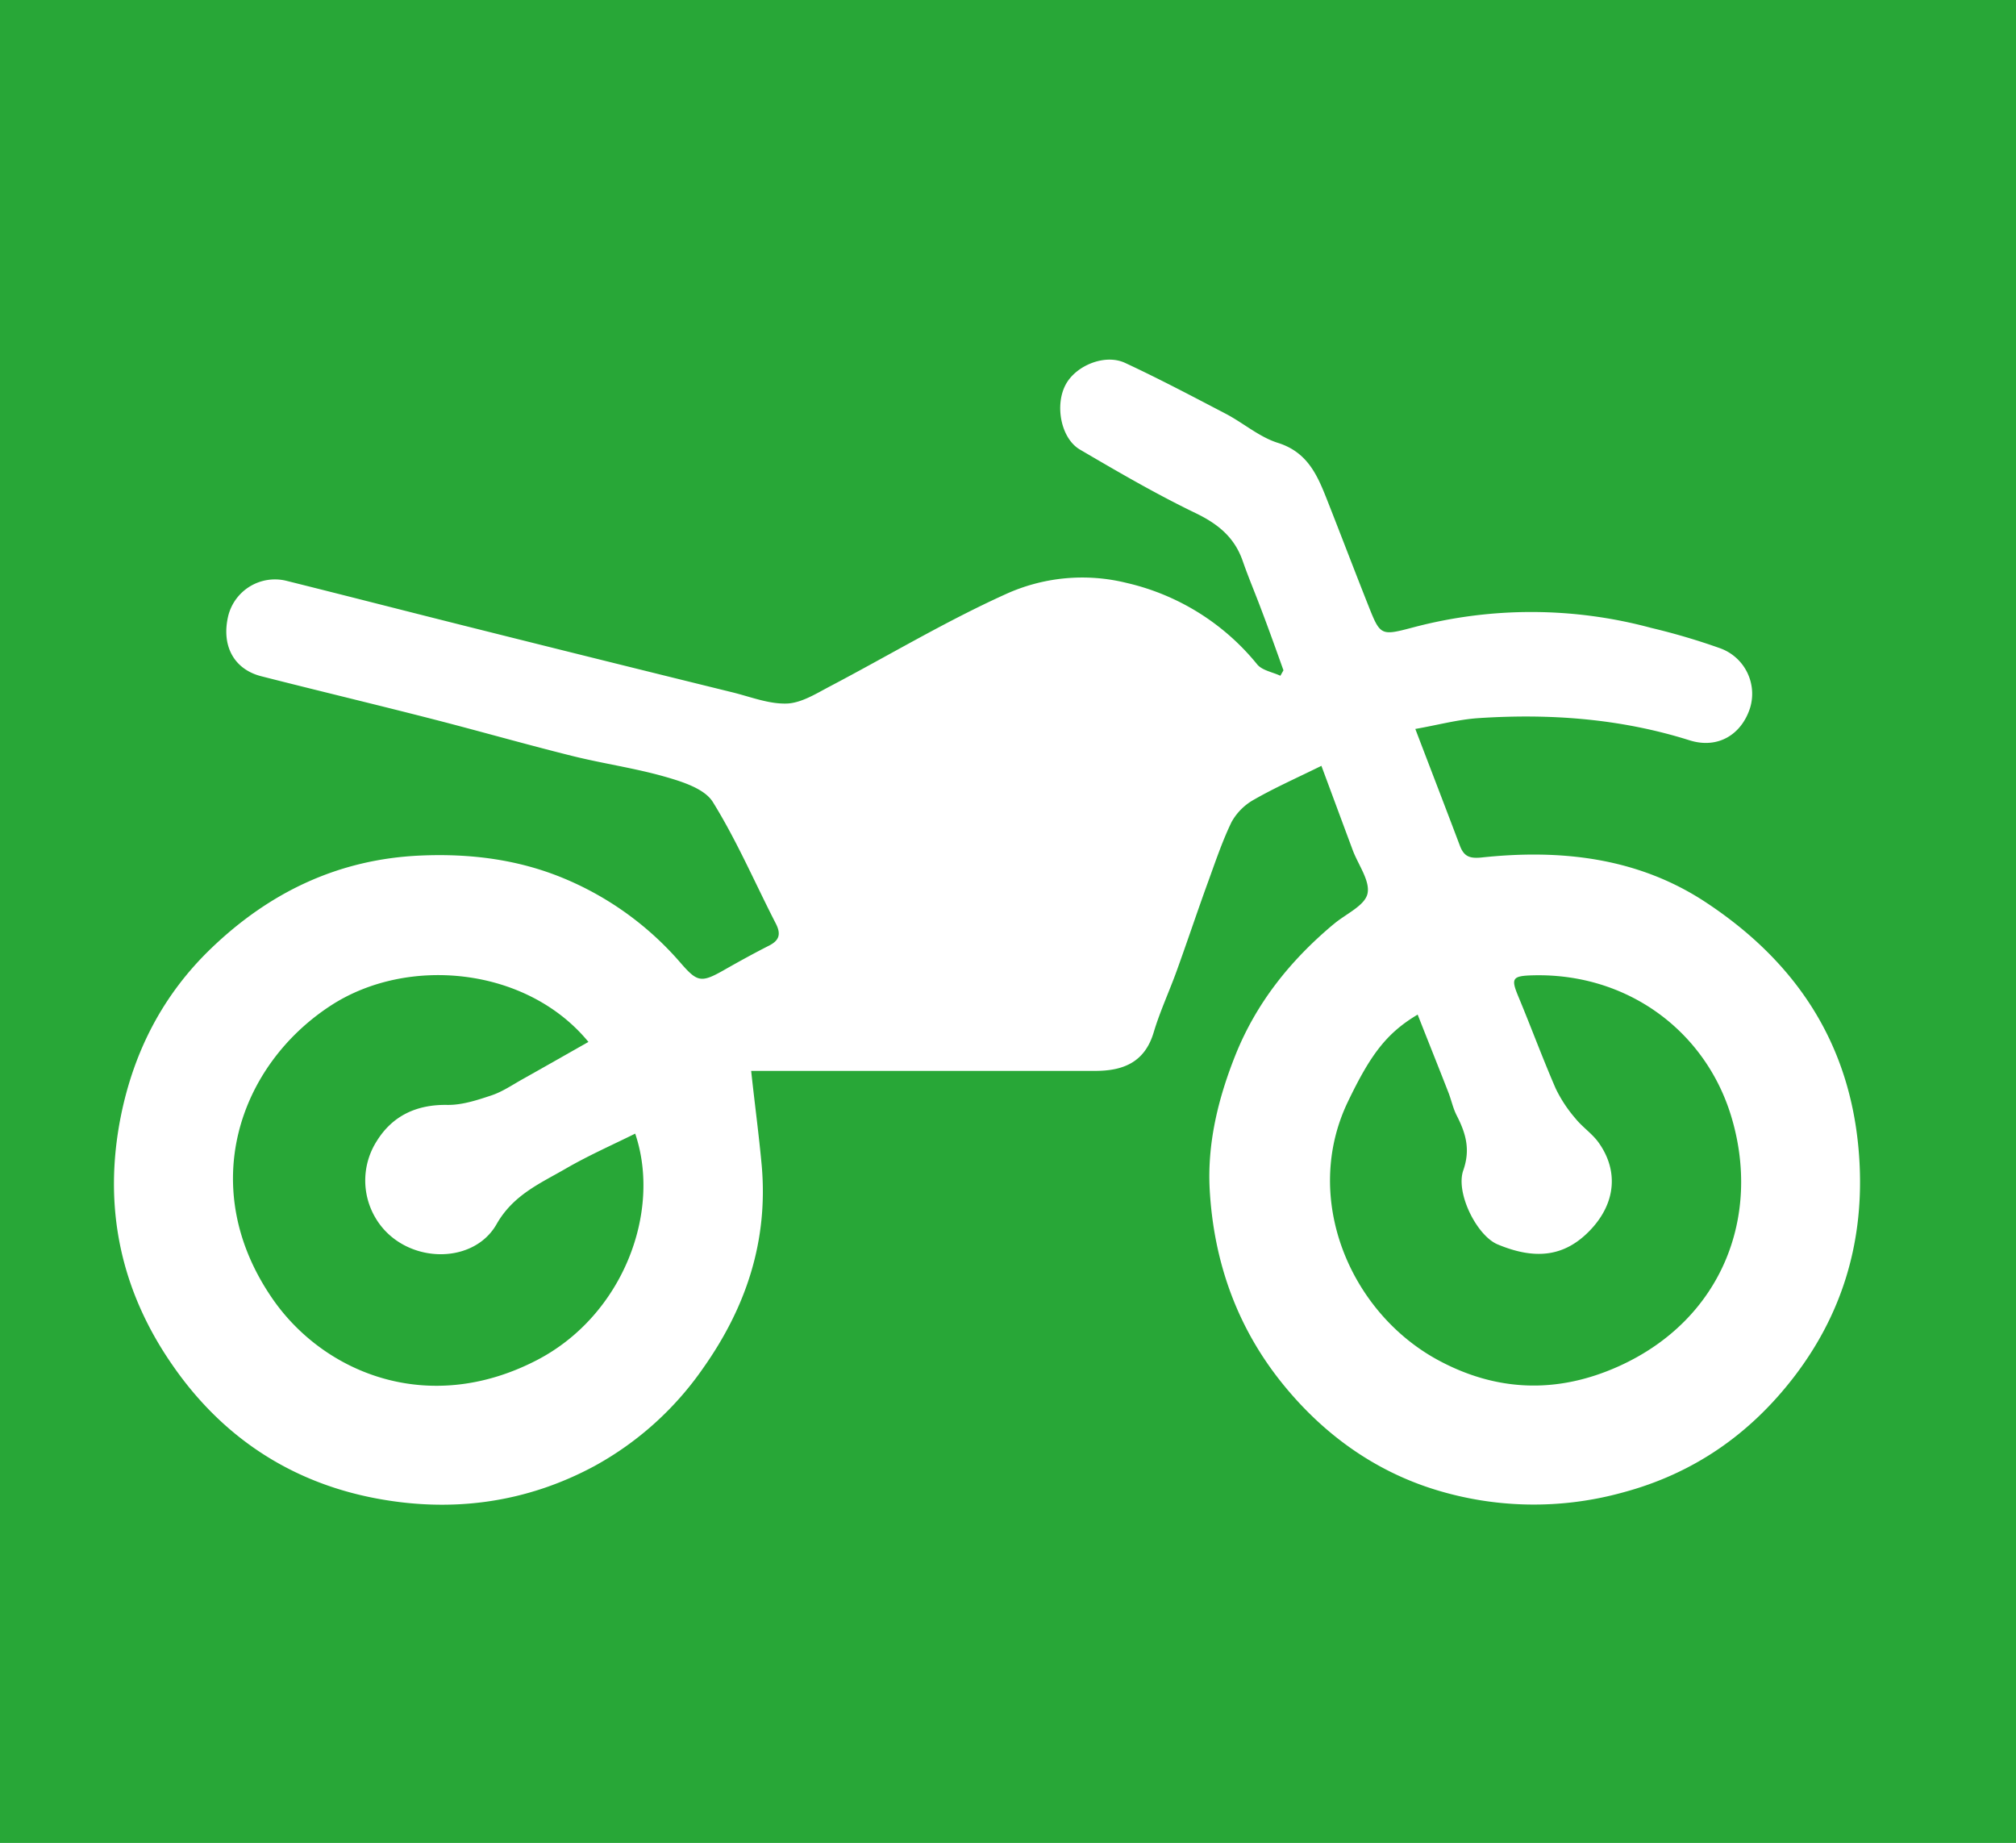 <svg id="Layer_1" data-name="Layer 1" xmlns="http://www.w3.org/2000/svg" viewBox="0 0 569.51 520.51"><defs><style>.cls-1{fill:#28a737;}.cls-2{fill:#fff;}</style></defs><title>AD Icon - Bike - Block -2 col</title><path class="cls-1" d="M-5.14-6.44V524.28H572.38V-6.44Z"/><path class="cls-2" d="M506.57,389.18c-12.27,15.85-28.09,27-48.17,32.36a94.26,94.26,0,0,1-53.08-.84c-17.11-5.31-31.54-15.69-43-29.88-12.94-16-19.41-34.49-20.58-54.69C341,323,344.11,310.26,349,298c5.9-14.72,15.45-26.64,27.46-36.75l.46-.37c3.31-2.77,8.6-5.08,9.38-8.44.83-3.6-2.61-8.17-4.16-12.32-2.89-7.75-5.76-15.51-8.85-23.82-6.91,3.41-13.08,6.14-18.91,9.47a16.32,16.32,0,0,0-6.46,6.38c-2.78,5.74-4.78,11.87-7,17.9-2.89,8-5.59,16.09-8.49,24.11-2.1,5.83-4.75,11.5-6.52,17.42-2.53,8.48-8.64,10.88-16.51,10.88h-97.2c1,9.33,2.2,18.12,3,26.93,1.79,21.09-4.38,39.78-16.55,57A89.83,89.83,0,0,1,168.05,414c-19.43,10.5-40.49,13.33-62.29,9.11-24.12-4.67-43.27-17.63-57-37.5C34.1,364.54,29,341,34.14,315.24c3.74-18.56,12.08-34.49,25.53-47.4,16.39-15.75,35.82-25.18,59.1-26.2,14.12-.62,27.74,1.11,40.64,6.5a88.29,88.29,0,0,1,32.84,23.8c4.72,5.43,5.79,5.73,12.24,2.06,4.2-2.39,8.43-4.72,12.74-6.91,2.86-1.45,3.46-3.18,2-6.11-5.92-11.52-11.06-23.51-17.86-34.47-2.3-3.71-8.46-5.68-13.25-7.06-8.74-2.52-17.84-3.78-26.69-6-13-3.24-25.93-6.94-38.94-10.28C106.26,199,90,195.13,73.82,191c-7.87-2-11.43-8.84-9.27-17.35A13.6,13.6,0,0,1,80.74,164c18.1,4.51,36.17,9.17,54.27,13.69q35.91,9,71.85,17.84c5.09,1.25,10.24,3.32,15.32,3.18,4.06-.11,8.21-2.7,12-4.71,16.61-8.71,32.75-18.41,49.8-26.13a52.16,52.16,0,0,1,34.32-3.22,66.75,66.75,0,0,1,36.85,23c1.41,1.71,4.33,2.17,6.55,3.21l.87-1.54c-2-5.59-4-11.2-6.12-16.78-1.76-4.72-3.74-9.36-5.4-14.12-2.33-6.7-7-10.47-13.39-13.54-11.15-5.38-21.89-11.64-32.58-17.9-5.42-3.17-7.16-12.63-4-18.41,2.91-5.37,11.09-8.71,16.75-6.07,9.63,4.48,19,9.44,28.45,14.37,5,2.62,9.47,6.57,14.71,8.21,8.56,2.68,11.28,9.43,14.06,16.5,3.84,9.74,7.56,19.52,11.42,29.25,3.47,8.77,3.54,8.81,12.82,6.35a130.17,130.17,0,0,1,67.19.17A185.61,185.61,0,0,1,486,183.12,13.67,13.67,0,0,1,494.37,200c-2.43,7.48-9.07,11.61-17.08,9.09-19.49-6.14-39.38-7.59-59.56-6.27-5.91.39-11.73,2-17.91,3.06,4.47,11.7,8.58,22.35,12.6,33,1.14,3,2.73,3.67,6.18,3.3,22.23-2.37,43.91,0,63,12.48,26.7,17.51,42.28,41.76,43.75,74.65C526.35,351.85,520,371.82,506.57,389.18Z"/><path class="cls-1" d="M166.23,294.28c-6.51,3.68-12.55,7.13-18.62,10.53-2.88,1.61-5.67,3.53-8.75,4.56-4.05,1.35-8.36,2.77-12.53,2.7-8.65-.14-15.43,3.06-19.85,10.14a20.69,20.69,0,0,0-.41,21.76c7.64,13,27.42,13.73,34.21,1.78,4.71-8.28,12.31-11.5,19.55-15.69,6.32-3.66,13-6.61,19.61-9.88,7.49,22.1-3.45,51.31-27.69,63.93-30.8,16-60.37,3.6-74.8-17.34C55.41,335.53,67.43,301,93.37,284.06,115.2,269.79,148.9,273.16,166.23,294.28Z"/><path class="cls-1" d="M400.48,286.56c3,7.62,5.88,14.79,8.69,22,.84,2.15,1.3,4.48,2.35,6.51,2.56,5,3.92,9.58,1.85,15.47-2.24,6.36,3.82,18.45,9.67,20.91,10.74,4.5,19.1,3.51,26.31-4.14s7.81-16.79,2.28-24.56c-1.81-2.56-4.61-4.4-6.59-6.87a38.28,38.28,0,0,1-5.56-8.44c-3.71-8.54-6.93-17.28-10.51-25.88-2.19-5.24-1.81-5.93,4-6.09,26.76-.72,48.83,15.74,56.11,39.88,8.53,28.27-2.65,57.32-31.69,70.49-17.7,8-34.84,7.1-51.09-1.67-25.09-13.55-38.62-46-25.45-73.16C387.11,298,391.63,291.81,400.48,286.56Z"/></svg>